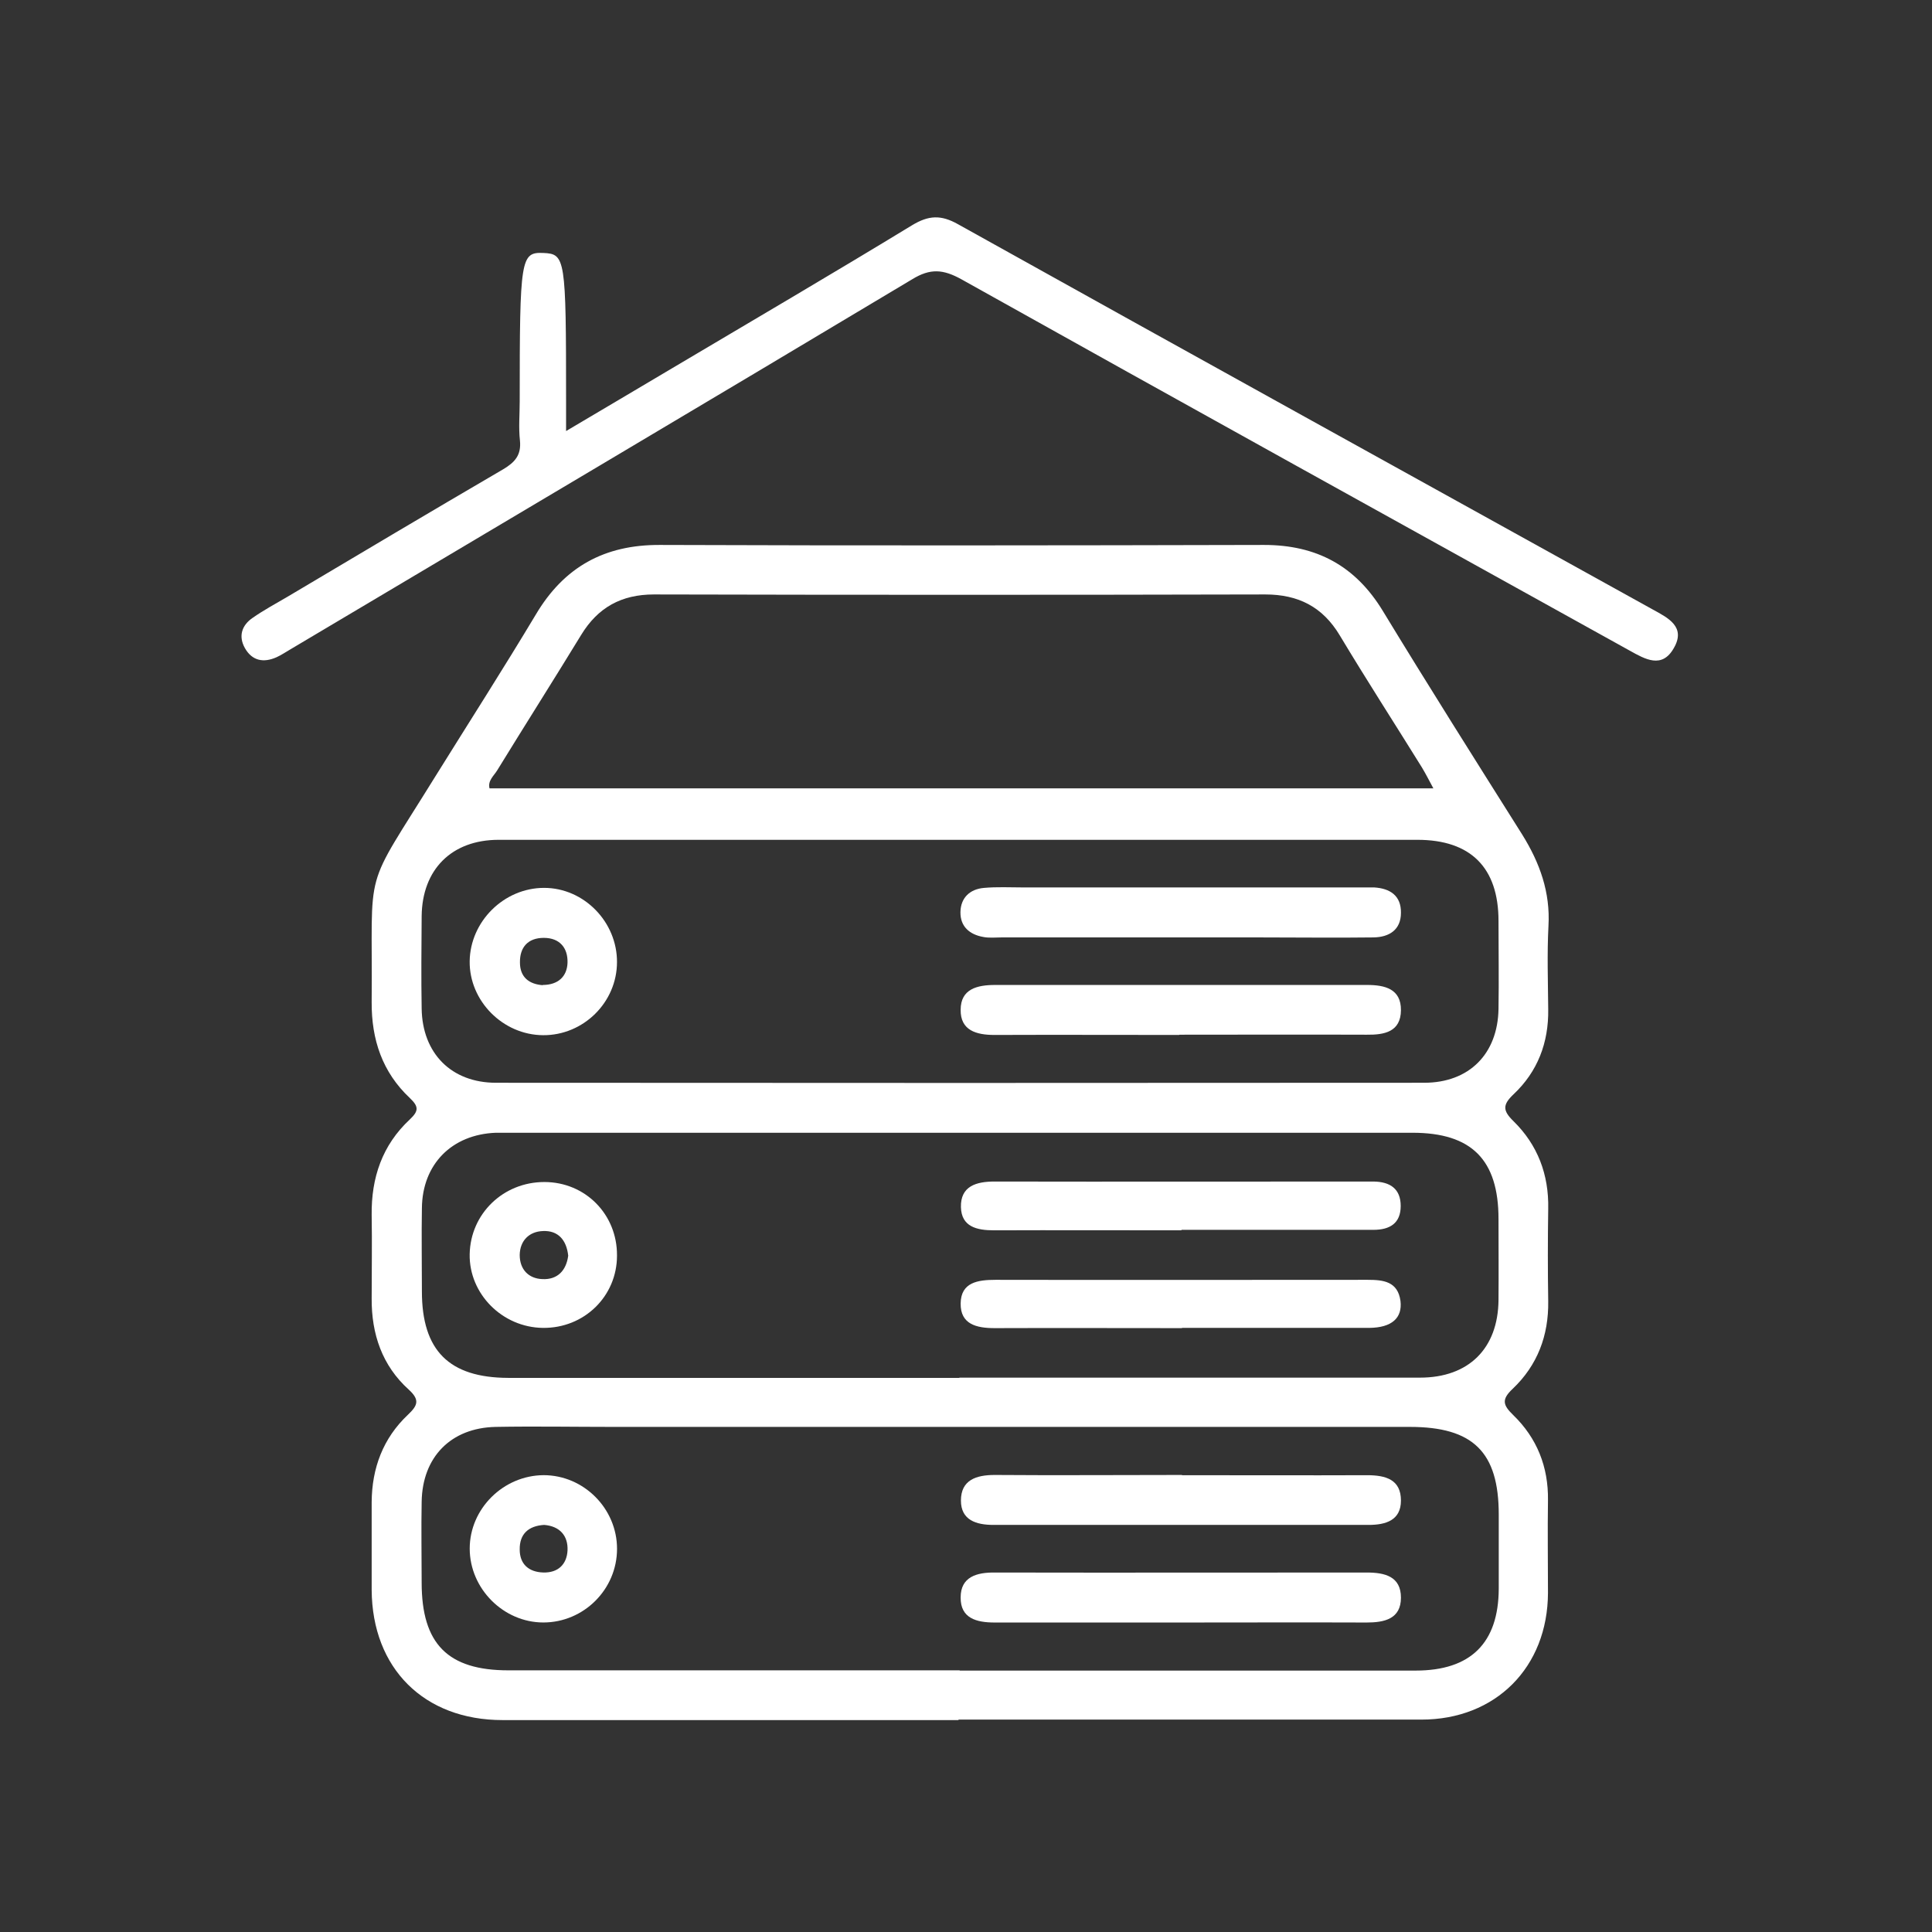 <svg xmlns="http://www.w3.org/2000/svg" width="48" height="48" viewBox="0 0 48 48" fill="none"><rect x="0" y="0" width="48" height="48" fill="#333333" stroke="none"/><path d="M23.814 42.735C20.04 42.735 16.259 42.735 12.486 42.735C10.536 42.735 9.246 41.451 9.234 39.501C9.234 38.775 9.234 38.043 9.234 37.317C9.24 36.477 9.516 35.733 10.133 35.151C10.373 34.923 10.44 34.785 10.158 34.527C9.492 33.927 9.228 33.141 9.234 32.259C9.234 31.569 9.246 30.879 9.234 30.189C9.222 29.259 9.498 28.449 10.181 27.813C10.403 27.603 10.409 27.495 10.181 27.279C9.498 26.637 9.228 25.827 9.234 24.897C9.264 21.381 8.976 22.263 10.829 19.269C11.658 17.937 12.504 16.617 13.313 15.267C14.015 14.085 15.018 13.533 16.392 13.539C21.395 13.557 26.399 13.551 31.404 13.539C32.706 13.539 33.672 14.055 34.355 15.177C35.489 17.043 36.654 18.885 37.818 20.733C38.255 21.435 38.52 22.167 38.471 23.007C38.435 23.697 38.459 24.387 38.465 25.077C38.477 25.905 38.202 26.625 37.602 27.189C37.331 27.447 37.331 27.591 37.602 27.855C38.202 28.443 38.483 29.181 38.465 30.033C38.453 30.801 38.453 31.569 38.465 32.331C38.477 33.183 38.196 33.921 37.584 34.503C37.295 34.773 37.343 34.911 37.596 35.157C38.184 35.727 38.471 36.441 38.459 37.275C38.447 38.043 38.459 38.811 38.459 39.573C38.453 41.427 37.157 42.723 35.316 42.723C31.482 42.723 27.648 42.723 23.814 42.723V42.735ZM23.831 34.227C27.648 34.227 31.463 34.227 35.279 34.227C36.492 34.227 37.218 33.501 37.23 32.301C37.236 31.629 37.23 30.957 37.23 30.285C37.23 28.815 36.563 28.143 35.093 28.143C27.599 28.143 20.099 28.143 12.605 28.143C12.509 28.143 12.414 28.143 12.318 28.143C11.226 28.185 10.493 28.923 10.482 30.015C10.47 30.705 10.482 31.395 10.482 32.085C10.482 33.555 11.159 34.227 12.623 34.233C16.361 34.233 20.099 34.233 23.837 34.233L23.831 34.227ZM23.892 20.865C20.058 20.865 16.224 20.865 12.389 20.865C11.22 20.865 10.488 21.603 10.476 22.761C10.47 23.529 10.463 24.297 10.476 25.059C10.493 26.169 11.213 26.901 12.323 26.901C20.009 26.907 27.695 26.907 35.382 26.901C36.504 26.901 37.212 26.181 37.23 25.065C37.242 24.339 37.23 23.607 37.23 22.881C37.23 21.555 36.539 20.865 35.214 20.865C31.439 20.865 27.66 20.865 23.886 20.865H23.892ZM23.843 41.505C27.617 41.505 31.398 41.505 35.172 41.505C36.539 41.505 37.23 40.821 37.236 39.471C37.236 38.859 37.236 38.247 37.236 37.629C37.236 36.075 36.599 35.451 35.028 35.451C28.433 35.451 21.84 35.451 15.245 35.451C14.268 35.451 13.29 35.433 12.312 35.451C11.201 35.475 10.493 36.201 10.476 37.311C10.463 37.983 10.476 38.655 10.476 39.321C10.476 40.839 11.123 41.499 12.63 41.499C16.367 41.499 20.105 41.499 23.843 41.499V41.505ZM35.615 19.593C35.502 19.383 35.417 19.215 35.322 19.059C34.644 17.967 33.947 16.887 33.288 15.789C32.861 15.075 32.255 14.769 31.433 14.769C26.369 14.781 21.305 14.781 16.247 14.769C15.438 14.769 14.855 15.093 14.441 15.771C13.752 16.899 13.043 18.015 12.354 19.137C12.27 19.275 12.114 19.395 12.162 19.587H35.621L35.615 19.593Z" fill="white"></path><path d="M14.058 10.713C14.994 10.161 15.84 9.657 16.692 9.153C18.684 7.971 20.682 6.801 22.662 5.595C23.07 5.349 23.376 5.331 23.802 5.571C29.55 8.775 35.31 11.955 41.07 15.147C41.442 15.351 41.892 15.573 41.586 16.101C41.292 16.623 40.872 16.377 40.494 16.167C34.956 13.095 29.412 10.029 23.886 6.939C23.43 6.687 23.112 6.663 22.662 6.939C17.52 10.017 12.366 13.071 7.218 16.131C7.104 16.197 6.99 16.275 6.87 16.329C6.546 16.473 6.264 16.419 6.084 16.101C5.916 15.801 6.012 15.531 6.276 15.351C6.558 15.153 6.864 14.991 7.158 14.817C8.934 13.761 10.71 12.705 12.498 11.661C12.792 11.487 12.954 11.307 12.918 10.947C12.882 10.623 12.912 10.299 12.912 9.969C12.912 6.411 12.936 6.261 13.5 6.285C14.046 6.309 14.064 6.405 14.064 9.939C14.064 10.161 14.064 10.383 14.064 10.713H14.058Z" fill="white"></path><path d="M29.346 30.567C27.798 30.567 26.244 30.561 24.696 30.567C24.264 30.567 23.886 30.477 23.874 29.991C23.862 29.47 24.252 29.355 24.708 29.355C27.792 29.361 30.87 29.355 33.954 29.355C34.014 29.355 34.068 29.355 34.128 29.355C34.53 29.361 34.8 29.529 34.8 29.962C34.8 30.393 34.53 30.555 34.122 30.555C32.532 30.555 30.942 30.555 29.358 30.555L29.346 30.567Z" fill="white"></path><path d="M29.363 32.997C27.816 32.997 26.262 32.991 24.713 32.997C24.258 32.997 23.861 32.901 23.867 32.385C23.873 31.857 24.294 31.797 24.738 31.797C27.822 31.803 30.899 31.797 33.983 31.797C34.373 31.797 34.727 31.839 34.794 32.319C34.847 32.745 34.578 32.985 34.02 32.991C32.471 32.991 30.918 32.991 29.369 32.991L29.363 32.997Z" fill="white"></path><path d="M15.329 31.197C15.329 32.205 14.514 33.003 13.488 32.991C12.479 32.979 11.652 32.145 11.669 31.161C11.688 30.153 12.504 29.367 13.524 29.367C14.543 29.367 15.335 30.171 15.329 31.191V31.197ZM14.117 31.197C14.075 30.807 13.866 30.567 13.488 30.585C13.146 30.597 12.918 30.825 12.912 31.179C12.912 31.539 13.133 31.767 13.476 31.779C13.854 31.797 14.069 31.563 14.117 31.197Z" fill="white"></path><path d="M29.297 25.713C27.767 25.713 26.238 25.707 24.707 25.713C24.252 25.713 23.861 25.599 23.867 25.089C23.867 24.567 24.282 24.471 24.726 24.471C27.803 24.471 30.887 24.471 33.965 24.471C34.404 24.471 34.812 24.567 34.806 25.101C34.8 25.635 34.398 25.713 33.953 25.707C32.406 25.701 30.852 25.707 29.303 25.707L29.297 25.713Z" fill="white"></path><path d="M29.358 23.29C27.864 23.29 26.376 23.29 24.882 23.29C24.732 23.29 24.57 23.308 24.426 23.278C24.09 23.218 23.856 23.02 23.862 22.66C23.868 22.306 24.096 22.09 24.444 22.06C24.768 22.03 25.092 22.048 25.416 22.048C28.188 22.048 30.966 22.048 33.738 22.048C33.87 22.048 34.008 22.048 34.14 22.048C34.536 22.072 34.812 22.252 34.806 22.678C34.806 23.104 34.512 23.284 34.122 23.29C33.186 23.302 32.25 23.29 31.308 23.29C30.66 23.29 30.006 23.29 29.358 23.29Z" fill="white"></path><path d="M15.329 23.901C15.329 24.903 14.495 25.725 13.493 25.719C12.492 25.713 11.658 24.867 11.669 23.883C11.681 22.893 12.521 22.059 13.518 22.059C14.508 22.059 15.335 22.905 15.329 23.907V23.901ZM13.482 24.471C13.866 24.471 14.088 24.261 14.1 23.919C14.111 23.553 13.908 23.301 13.511 23.301C13.116 23.301 12.912 23.535 12.918 23.913C12.918 24.279 13.146 24.453 13.488 24.477L13.482 24.471Z" fill="white"></path><path d="M29.364 36.651C30.9 36.651 32.43 36.657 33.966 36.651C34.428 36.651 34.806 36.758 34.806 37.281C34.806 37.773 34.428 37.886 34.002 37.886C30.894 37.886 27.792 37.886 24.684 37.886C24.252 37.886 23.874 37.767 23.874 37.281C23.874 36.77 24.252 36.645 24.714 36.645C26.268 36.657 27.822 36.645 29.37 36.645L29.364 36.651Z" fill="white"></path><path d="M29.303 40.311C27.773 40.311 26.244 40.311 24.713 40.311C24.264 40.311 23.861 40.209 23.867 39.687C23.867 39.177 24.264 39.063 24.72 39.069C27.797 39.075 30.881 39.069 33.959 39.069C34.404 39.069 34.806 39.165 34.806 39.693C34.806 40.221 34.398 40.311 33.953 40.311C32.406 40.305 30.852 40.311 29.303 40.311Z" fill="white"></path><path d="M15.33 38.48C15.33 39.488 14.502 40.31 13.499 40.31C12.509 40.31 11.67 39.47 11.67 38.474C11.67 37.484 12.504 36.656 13.506 36.65C14.502 36.65 15.33 37.478 15.33 38.48ZM13.518 37.886C13.133 37.91 12.906 38.108 12.912 38.498C12.912 38.858 13.134 39.056 13.494 39.068C13.866 39.08 14.082 38.864 14.1 38.522C14.117 38.156 13.908 37.916 13.518 37.886Z" fill="white"></path></svg>